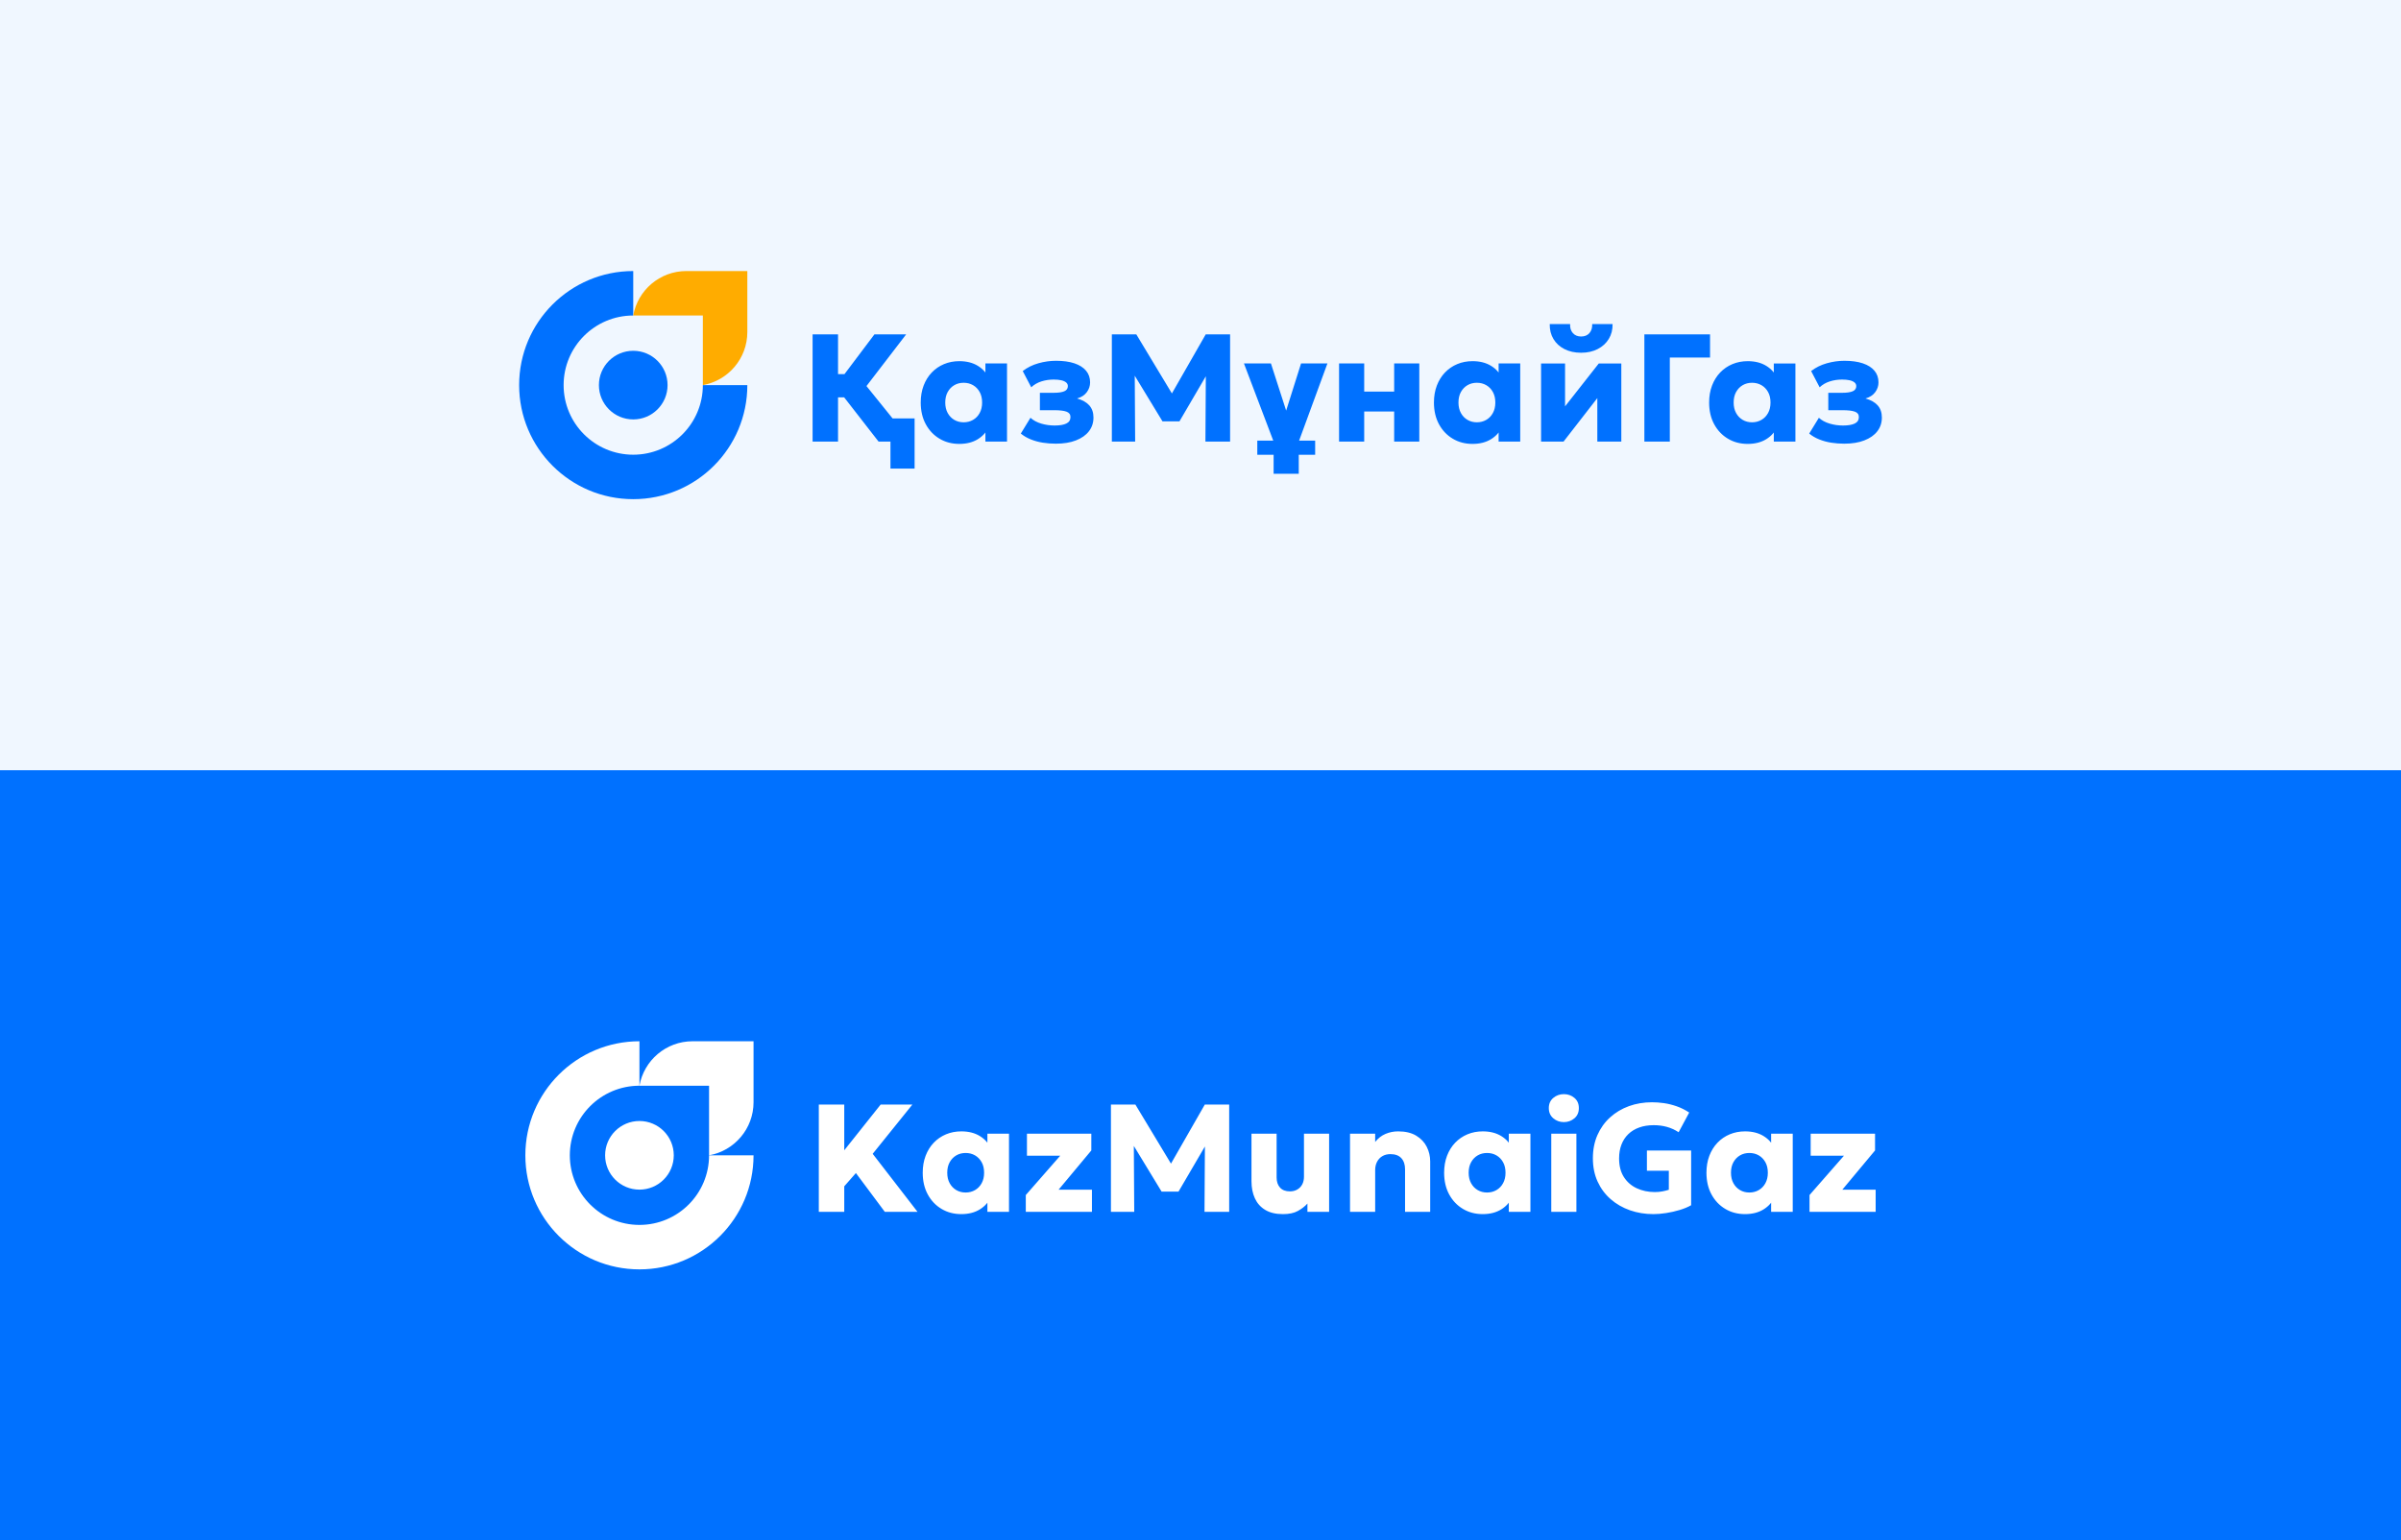 <?xml version="1.0" encoding="UTF-8"?>
<!DOCTYPE svg PUBLIC "-//W3C//DTD SVG 1.1//EN" "http://www.w3.org/Graphics/SVG/1.1/DTD/svg11.dtd">
<!-- Creator: CorelDRAW -->
<svg xmlns="http://www.w3.org/2000/svg" xml:space="preserve" width="969.7mm" height="622.33mm" version="1.1" style="shape-rendering:geometricPrecision; text-rendering:geometricPrecision; image-rendering:optimizeQuality; fill-rule:evenodd; clip-rule:evenodd"
viewBox="0 0 15758.32 10113.31"
 xmlns:xlink="http://www.w3.org/1999/xlink"
 xmlns:xodm="http://www.corel.com/coreldraw/odm/2003">
 <defs>
  <style type="text/css">
   <![CDATA[
    .fil1 {fill:#0071FF}
    .fil0 {fill:#F0F7FF}
    .fil5 {fill:#FFAC00}
    .fil2 {fill:white}
    .fil4 {fill:#0071FF;fill-rule:nonzero}
    .fil3 {fill:white;fill-rule:nonzero}
   ]]>
  </style>
 </defs>
 <g id="Слой_x0020_1">
  <rect class="fil0" x="-0" width="15758.32" height="10113.31"/>
  <rect class="fil1" x="-0" y="5056.66" width="15758.32" height="5056.66"/>
  <g id="_105553334514208">
   <path class="fil2" d="M4945.67 7584.98c0,206.77 -83.82,393.98 -219.34,529.51 -135.52,135.52 -322.73,219.34 -529.5,219.34 -206.77,0 -393.98,-83.82 -529.51,-219.34 -135.52,-135.52 -219.34,-322.73 -219.34,-529.51 0,-206.77 83.82,-393.98 219.34,-529.5 135.52,-135.52 322.73,-219.34 529.51,-219.34l0 291.93c-126.19,0 -240.42,51.14 -323.1,133.82 -82.68,82.68 -133.82,196.91 -133.82,323.1 0,126.19 51.14,240.42 133.82,323.1 82.68,82.68 196.91,133.82 323.1,133.82 126.19,0 240.42,-51.14 323.1,-133.82 82.68,-82.68 133.82,-196.91 133.82,-323.1l291.93 0z"/>
   <path class="fil3" d="M5374.02 7955.92l0 -704.14 166.98 0 0 300.27 238.9 -300.27 208.23 0 -260.53 323.4 294.23 380.74 -214.76 0 -189.61 -254.5 -76.45 87.01 0 167.49 -166.98 0zm935.51 15.09c-48.29,0 -91.54,-11.23 -129.77,-34.03 -38.22,-22.63 -68.4,-54.32 -90.53,-95.06 -22.13,-40.74 -33.2,-88.18 -33.2,-142.51 0,-40.91 6.37,-78.13 19.11,-111.49 12.74,-33.36 30.51,-61.86 53.31,-85.67 22.8,-23.81 49.62,-42.25 80.47,-55.16 30.85,-12.91 64.38,-19.28 100.59,-19.28 47.61,0 88.18,10.23 121.71,30.85 33.53,20.62 57.51,48.12 71.92,82.32l-22.63 35.71 0 -133.79 141.83 0 0 513.02 -141.83 0 0 -133.79 22.63 35.21c-14.42,34.2 -38.39,61.7 -71.92,82.49 -33.53,20.79 -74.1,31.18 -121.71,31.18zm28.16 -141.83c22.8,0 43.42,-5.37 61.7,-15.93 18.27,-10.56 32.69,-25.48 43.42,-44.93 10.73,-19.45 16.1,-42.42 16.1,-68.91 0,-26.83 -5.37,-49.96 -16.1,-69.24 -10.73,-19.28 -25.15,-34.2 -43.42,-44.76 -18.27,-10.56 -38.89,-15.76 -61.7,-15.76 -22.8,0 -43.25,5.2 -61.36,15.76 -18.11,10.56 -32.53,25.48 -43.25,44.76 -10.73,19.28 -16.09,42.42 -16.09,69.24 0,26.49 5.36,49.46 16.09,68.91 10.73,19.45 25.15,34.37 43.25,44.93 18.1,10.56 38.56,15.93 61.36,15.93zm3393.97 141.83c-48.28,0 -91.54,-11.23 -129.76,-34.03 -38.22,-22.63 -68.4,-54.32 -90.53,-95.06 -22.13,-40.74 -33.2,-88.18 -33.2,-142.51 0,-40.91 6.37,-78.13 19.11,-111.49 12.74,-33.36 30.51,-61.86 53.31,-85.67 22.8,-23.81 49.63,-42.25 80.47,-55.16 30.85,-12.91 64.38,-19.28 100.59,-19.28 47.61,0 88.18,10.23 121.72,30.85 33.53,20.62 57.5,48.12 71.92,82.32l-22.63 35.71 0 -133.79 141.84 0 0 513.02 -141.84 0 0 -133.79 22.63 35.21c-14.42,34.2 -38.39,61.7 -71.92,82.49 -33.53,20.79 -74.1,31.18 -121.72,31.18zm28.17 -141.83c22.8,0 43.42,-5.37 61.7,-15.93 18.27,-10.56 32.69,-25.48 43.42,-44.93 10.73,-19.45 16.1,-42.42 16.1,-68.91 0,-26.83 -5.37,-49.96 -16.1,-69.24 -10.73,-19.28 -25.15,-34.2 -43.42,-44.76 -18.27,-10.56 -38.89,-15.76 -61.7,-15.76 -22.8,0 -43.25,5.2 -61.36,15.76 -18.11,10.56 -32.53,25.48 -43.26,44.76 -10.73,19.28 -16.09,42.42 -16.09,69.24 0,26.49 5.36,49.46 16.09,68.91 10.73,19.45 25.15,34.37 43.26,44.93 18.1,10.56 38.56,15.93 61.36,15.93zm1693.47 141.83c-48.28,0 -91.54,-11.23 -129.76,-34.03 -38.22,-22.63 -68.4,-54.32 -90.53,-95.06 -22.13,-40.74 -33.2,-88.18 -33.2,-142.51 0,-40.91 6.37,-78.13 19.11,-111.49 12.74,-33.36 30.51,-61.86 53.31,-85.67 22.8,-23.81 49.62,-42.25 80.47,-55.16 30.85,-12.91 64.38,-19.28 100.59,-19.28 47.61,0 88.18,10.23 121.72,30.85 33.53,20.62 57.5,48.12 71.92,82.32l-22.63 35.71 0 -133.79 141.84 0 0 513.02 -141.84 0 0 -133.79 22.63 35.21c-14.42,34.2 -38.39,61.7 -71.92,82.49 -33.53,20.79 -74.1,31.18 -121.72,31.18zm28.17 -141.83c22.8,0 43.42,-5.37 61.7,-15.93 18.27,-10.56 32.69,-25.48 43.42,-44.93 10.73,-19.45 16.1,-42.42 16.1,-68.91 0,-26.83 -5.37,-49.96 -16.1,-69.24 -10.73,-19.28 -25.15,-34.2 -43.42,-44.76 -18.27,-10.56 -38.89,-15.76 -61.7,-15.76 -22.8,0 -43.25,5.2 -61.36,15.76 -18.11,10.56 -32.53,25.48 -43.26,44.76 -10.73,19.28 -16.09,42.42 -16.09,69.24 0,26.49 5.36,49.46 16.09,68.91 10.73,19.45 25.15,34.37 43.26,44.93 18.1,10.56 38.56,15.93 61.36,15.93zm-4748.94 126.74l0 -110.15 225.83 -258.02 -218.28 0 0 -144.85 422.49 0 0 110.15 -214.76 257.52 218.79 0 0 145.35 -434.05 0zm558.79 0l0 -704.14 160.45 0 267.57 444.11 -66.39 0.5 254.5 -444.61 159.94 0 0 704.14 -161.95 0 3.02 -490.89 29.68 10.56 -203.2 347.54 -111.15 0 -211.24 -347.54 28.67 -10.56 3.02 490.89 -152.9 0zm1128.64 15.09c-46.61,0 -85.17,-9.05 -115.68,-27.49 -30.51,-18.27 -53.14,-43.59 -68.07,-75.95 -14.92,-32.36 -22.46,-69.91 -22.46,-112.83l0 -311.83 164.97 0 0 287.19c0,28.17 7.54,50.46 22.47,66.89 14.92,16.43 36.55,24.65 65.05,24.65 18.44,0 34.7,-4.19 48.62,-12.41 13.92,-8.22 24.65,-19.45 32.19,-33.86 7.54,-14.42 11.23,-31.19 11.23,-50.3l0 -282.16 164.97 0 0 513.02 -142.34 0 0 -54.32c-16.43,18.44 -37.22,34.53 -62.37,48.45 -25.15,14.08 -58.01,20.96 -98.58,20.96zm440.59 -15.09l0 -513.02 164.97 0 0 54.32c19.11,-24.14 41.74,-41.74 67.9,-52.81 26.16,-11.07 53.65,-16.6 82.49,-16.6 48.28,0 88.02,9.39 119.2,28.33 31.18,18.94 54.32,43.42 69.24,73.43 14.92,30.01 22.3,61.86 22.3,95.39l0 330.95 -164.97 0 0 -279.14c0,-30.85 -8.05,-55.16 -24.31,-72.93 -16.26,-17.77 -40.24,-26.66 -71.76,-26.66 -20.12,0 -37.55,4.36 -52.48,13.08 -14.92,8.72 -26.66,20.96 -35.04,36.88 -8.38,15.93 -12.57,34.2 -12.57,54.65l0 274.11 -164.97 0zm1320.77 0l0 -513.02 164.97 0 0 513.02 -164.97 0zm82.48 -588.96c-26.49,0 -49.46,-8.38 -69.07,-24.98 -19.61,-16.6 -29.51,-38.89 -29.51,-67.06 0,-28.17 9.89,-50.46 29.51,-66.89 19.62,-16.43 42.58,-24.65 69.07,-24.65 26.83,0 49.96,8.21 69.41,24.65 19.45,16.43 29.17,38.73 29.17,66.89 0,28.17 -9.72,50.46 -29.17,67.06 -19.45,16.6 -42.58,24.98 -69.41,24.98zm587.46 604.05c-54.32,0 -105.45,-8.38 -153.4,-25.15 -47.95,-16.76 -90.03,-41.08 -126.41,-72.76 -36.38,-31.69 -65.05,-70.08 -85.84,-115.34 -20.79,-45.27 -31.18,-96.4 -31.18,-153.4 0,-56.67 10.06,-107.63 30.01,-152.73 19.95,-45.1 47.61,-83.66 83.16,-115.85 35.54,-32.19 76.79,-56.84 123.73,-73.77 46.94,-16.93 97.41,-25.32 151.39,-25.32 24.81,0 50.8,1.85 77.96,5.7 27.16,3.86 54.82,10.73 82.99,20.45 28.17,9.72 55.83,23.47 82.99,41.24l-69.41 129.26c-24.14,-15.76 -49.79,-27.49 -76.95,-35.04 -27.16,-7.55 -56,-11.23 -86.51,-11.23 -35.21,0 -66.89,5.03 -95.06,15.09 -28.16,10.06 -51.97,24.48 -71.59,43.43 -19.62,18.94 -34.71,41.91 -45.1,68.74 -10.4,26.83 -15.59,57.17 -15.59,91.04 0,48.62 10.39,89.19 31.19,121.88 20.79,32.69 48.96,57.34 84.5,73.94 35.54,16.6 75.28,24.98 119.2,24.98 17.44,0 34.04,-1.51 49.79,-4.53 15.76,-3.02 29.68,-6.54 41.75,-10.56l0 -124.73 -143.85 0 0 -132.78 290.21 0 0 359.11c-21.12,12.07 -46.1,22.47 -75.11,31.19 -29,8.72 -58.68,15.42 -89.02,20.12 -30.34,4.69 -58.34,7.04 -83.83,7.04zm1025.03 -15.09l0 -110.15 225.83 -258.02 -218.28 0 0 -144.85 422.49 0 0 110.15 -214.76 257.52 218.79 0 0 145.35 -434.05 0z"/>
   <path class="fil2" d="M4196.82 7359.66c124.44,0 225.32,100.88 225.32,225.32 0,124.44 -100.88,225.32 -225.32,225.32 -124.44,0 -225.32,-100.88 -225.32,-225.32 0,-124.44 100.88,-225.32 225.32,-225.32z"/>
   <path class="fil2" d="M4653.74 7128.07l-456.91 0c29.48,-165.94 174.31,-291.93 348.54,-291.93l400.31 0 0 400.31c0,174.23 -125.99,319.05 -291.93,348.54l0 -456.91z"/>
  </g>
  <g id="_105553334514432">
   <path class="fil1" d="M4904.93 2528.33c0,206.77 -83.82,393.98 -219.34,529.5 -135.52,135.52 -322.73,219.34 -529.5,219.34 -206.77,0 -393.98,-83.82 -529.51,-219.34 -135.52,-135.52 -219.34,-322.73 -219.34,-529.5 0,-206.77 83.82,-393.98 219.34,-529.5 135.52,-135.52 322.73,-219.34 529.51,-219.34l0 291.93c-126.19,0 -240.42,51.14 -323.1,133.82 -82.68,82.68 -133.82,196.91 -133.82,323.1 0,126.19 51.14,240.42 133.82,323.1 82.68,82.68 196.91,133.82 323.1,133.82 126.19,0 240.42,-51.14 323.1,-133.82 82.68,-82.68 133.82,-196.91 133.82,-323.1l291.93 0z"/>
   <path class="fil4" d="M5844.29 3076.3l0 -177.04 -42.75 0 0 -152.4 201.18 0 0 329.44 -158.43 0zm-77.96 -177.04l-283.17 -364.14 256.01 -340 208.23 0 -260.53 339.5 294.23 364.65 -214.76 0zm-433.05 0l0 -704.14 166.98 0 0 261.04 132.78 0 0 152.4 -132.78 0 0 290.71 -166.98 0zm963.17 15.09c-48.29,0 -91.54,-11.23 -129.77,-34.03 -38.22,-22.63 -68.4,-54.32 -90.53,-95.06 -22.13,-40.74 -33.2,-88.18 -33.2,-142.51 0,-40.91 6.37,-78.12 19.11,-111.49 12.74,-33.36 30.51,-61.86 53.31,-85.67 22.8,-23.81 49.62,-42.25 80.47,-55.16 30.85,-12.91 64.38,-19.28 100.59,-19.28 47.61,0 88.18,10.23 121.71,30.85 33.53,20.62 57.51,48.12 71.92,82.32l-22.63 35.71 0 -133.79 141.83 0 0 513.02 -141.83 0 0 -133.79 22.63 35.21c-14.42,34.2 -38.39,61.7 -71.92,82.49 -33.53,20.79 -74.1,31.18 -121.71,31.18zm28.16 -141.83c22.8,0 43.42,-5.37 61.7,-15.93 18.27,-10.56 32.69,-25.48 43.42,-44.93 10.73,-19.45 16.1,-42.42 16.1,-68.91 0,-26.83 -5.37,-49.96 -16.1,-69.24 -10.73,-19.28 -25.15,-34.2 -43.42,-44.76 -18.27,-10.56 -38.89,-15.76 -61.7,-15.76 -22.8,0 -43.25,5.2 -61.36,15.76 -18.11,10.56 -32.52,25.48 -43.25,44.76 -10.73,19.28 -16.09,42.41 -16.09,69.24 0,26.49 5.36,49.46 16.09,68.91 10.73,19.45 25.15,34.37 43.25,44.93 18.1,10.56 38.56,15.93 61.36,15.93zm604.56 140.32c-29.17,0 -57.51,-2.18 -85.17,-6.54 -27.66,-4.36 -53.82,-11.57 -78.46,-21.46 -24.64,-9.89 -46.61,-22.63 -65.72,-38.39l63.37 -103.61c19.45,17.44 43.25,30.18 71.25,38.39 28,8.22 57.17,12.41 87.68,12.41 32.86,0 58.34,-4.36 76.45,-13.08 18.11,-8.72 27.16,-22.97 27.16,-42.75 0,-17.1 -8.72,-28.84 -26.32,-35.21 -17.6,-6.37 -44.43,-9.56 -80.31,-9.56l-94.05 0 0 -114.17 89.53 0c32.52,0 56.33,-3.52 71.42,-10.39 15.09,-6.87 22.63,-17.94 22.63,-33.36 0,-9.72 -3.69,-17.77 -11.23,-24.14 -7.54,-6.37 -18.27,-11.23 -32.19,-14.42 -13.91,-3.18 -30.51,-4.69 -49.62,-4.69 -28.17,0 -55.16,4.02 -80.98,12.24 -25.82,8.22 -47.95,21.12 -66.39,38.56l-55.83 -106.63c29.84,-23.13 64.21,-40.24 103.11,-51.13 38.89,-10.9 77.29,-16.26 115.18,-16.26 47.28,0 87.68,5.53 121.05,16.76 33.36,11.23 58.85,27.5 76.45,48.62 17.6,21.12 26.32,46.61 26.32,76.45 0,23.47 -7.21,44.93 -21.8,64.55 -14.59,19.61 -35.88,33.36 -63.71,41.08 35.21,9.72 62.03,24.81 80.31,45.43 18.27,20.62 27.33,47.28 27.33,79.8 0,34.2 -9.89,64.21 -29.84,90.03 -19.95,25.82 -48.45,45.77 -85.33,60.02 -36.88,14.42 -80.98,21.46 -132.28,21.46zm368.16 -13.58l0 -704.14 160.45 0 267.57 444.11 -66.39 0.5 254.5 -444.61 159.94 0 0 704.14 -161.95 0 3.02 -490.89 29.68 10.56 -203.2 347.54 -111.15 0 -211.24 -347.54 28.67 -10.56 3.02 490.89 -152.9 0zm1061.75 211.24l0 -211.24 -194.64 -513.02 177.04 0 121.72 377.22 -43.25 0 119.2 -377.22 173.02 0 -188.11 513.02 0 211.24 -164.97 0zm-107.13 -124.73l0 -93.05 379.74 0 0 93.05 -379.74 0zm536.66 -86.51l0 -513.02 164.97 0 0 184.59 196.66 0 0 -184.59 164.97 0 0 513.02 -164.97 0 0 -197.66 -196.66 0 0 197.66 -164.97 0zm876.16 15.09c-48.28,0 -91.54,-11.23 -129.76,-34.03 -38.22,-22.63 -68.4,-54.32 -90.53,-95.06 -22.13,-40.74 -33.2,-88.18 -33.2,-142.51 0,-40.91 6.37,-78.12 19.11,-111.49 12.74,-33.36 30.51,-61.86 53.31,-85.67 22.8,-23.81 49.62,-42.25 80.47,-55.16 30.85,-12.91 64.38,-19.28 100.59,-19.28 47.61,0 88.18,10.23 121.72,30.85 33.53,20.62 57.5,48.12 71.92,82.32l-22.63 35.71 0 -133.79 141.84 0 0 513.02 -141.84 0 0 -133.79 22.63 35.21c-14.42,34.2 -38.39,61.7 -71.92,82.49 -33.53,20.79 -74.1,31.18 -121.72,31.18zm28.17 -141.83c22.8,0 43.42,-5.37 61.7,-15.93 18.27,-10.56 32.69,-25.48 43.42,-44.93 10.73,-19.45 16.1,-42.42 16.1,-68.91 0,-26.83 -5.37,-49.96 -16.1,-69.24 -10.73,-19.28 -25.15,-34.2 -43.42,-44.76 -18.27,-10.56 -38.89,-15.76 -61.7,-15.76 -22.8,0 -43.25,5.2 -61.36,15.76 -18.11,10.56 -32.53,25.48 -43.26,44.76 -10.73,19.28 -16.09,42.41 -16.09,69.24 0,26.49 5.36,49.46 16.09,68.91 10.73,19.45 25.15,34.37 43.26,44.93 18.1,10.56 38.56,15.93 61.36,15.93zm421.48 126.75l0 -513.02 157.43 0 0 281.66 221.3 -281.66 147.87 0 0 513.02 -157.43 0 0 -285.68 -221.81 285.68 -147.37 0zm263.05 -583.43c-41.92,0 -78.46,-8.05 -109.65,-23.97 -31.18,-15.92 -55.16,-37.89 -72.09,-66.05 -16.93,-28.17 -25.15,-60.86 -24.48,-98.08l133.79 0c-1.34,24.48 4.69,44.09 17.94,59.01 13.25,14.92 31.35,22.47 54.49,22.47 23.13,0 41.24,-7.55 54.32,-22.47 13.08,-14.92 19.11,-34.54 18.11,-59.01l133.79 0c0.67,36.55 -7.54,68.91 -24.81,97.24 -17.27,28.33 -41.58,50.63 -72.93,66.73 -31.35,16.09 -67.56,24.14 -108.47,24.14zm414.94 583.43l0 -704.14 431.04 0 0 152.4 -264.05 0 0 551.75 -166.98 0zm678.49 15.09c-48.28,0 -91.54,-11.23 -129.76,-34.03 -38.22,-22.63 -68.4,-54.32 -90.53,-95.06 -22.13,-40.74 -33.2,-88.18 -33.2,-142.51 0,-40.91 6.37,-78.12 19.11,-111.49 12.74,-33.36 30.51,-61.86 53.31,-85.67 22.8,-23.81 49.62,-42.25 80.47,-55.16 30.85,-12.91 64.38,-19.28 100.59,-19.28 47.61,0 88.18,10.23 121.72,30.85 33.53,20.62 57.5,48.12 71.92,82.32l-22.63 35.71 0 -133.79 141.84 0 0 513.02 -141.84 0 0 -133.79 22.63 35.21c-14.42,34.2 -38.39,61.7 -71.92,82.49 -33.53,20.79 -74.1,31.18 -121.72,31.18zm28.17 -141.83c22.8,0 43.42,-5.37 61.7,-15.93 18.27,-10.56 32.69,-25.48 43.42,-44.93 10.73,-19.45 16.1,-42.42 16.1,-68.91 0,-26.83 -5.37,-49.96 -16.1,-69.24 -10.73,-19.28 -25.15,-34.2 -43.42,-44.76 -18.27,-10.56 -38.89,-15.76 -61.7,-15.76 -22.8,0 -43.25,5.2 -61.36,15.76 -18.11,10.56 -32.53,25.48 -43.26,44.76 -10.73,19.28 -16.09,42.41 -16.09,69.24 0,26.49 5.36,49.46 16.09,68.91 10.73,19.45 25.15,34.37 43.26,44.93 18.1,10.56 38.56,15.93 61.36,15.93zm604.56 140.32c-29.17,0 -57.5,-2.18 -85.17,-6.54 -27.66,-4.36 -53.82,-11.57 -78.46,-21.46 -24.64,-9.89 -46.61,-22.63 -65.72,-38.39l63.37 -103.61c19.45,17.44 43.26,30.18 71.25,38.39 28,8.22 57.17,12.41 87.68,12.41 32.86,0 58.34,-4.36 76.45,-13.08 18.11,-8.72 27.16,-22.97 27.16,-42.75 0,-17.1 -8.72,-28.84 -26.32,-35.21 -17.6,-6.37 -44.43,-9.56 -80.31,-9.56l-94.05 0 0 -114.17 89.53 0c32.53,0 56.33,-3.52 71.42,-10.39 15.09,-6.87 22.63,-17.94 22.63,-33.36 0,-9.72 -3.69,-17.77 -11.23,-24.14 -7.54,-6.37 -18.27,-11.23 -32.19,-14.42 -13.91,-3.18 -30.51,-4.69 -49.62,-4.69 -28.17,0 -55.16,4.02 -80.98,12.24 -25.82,8.22 -47.95,21.12 -66.39,38.56l-55.83 -106.63c29.84,-23.13 64.21,-40.24 103.11,-51.13 38.89,-10.9 77.29,-16.26 115.18,-16.26 47.28,0 87.68,5.53 121.05,16.76 33.36,11.23 58.85,27.5 76.45,48.62 17.6,21.12 26.32,46.61 26.32,76.45 0,23.47 -7.21,44.93 -21.8,64.55 -14.59,19.61 -35.88,33.36 -63.71,41.08 35.21,9.72 62.03,24.81 80.31,45.43 18.28,20.62 27.33,47.28 27.33,79.8 0,34.2 -9.89,64.21 -29.84,90.03 -19.95,25.82 -48.45,45.77 -85.33,60.02 -36.88,14.42 -80.98,21.46 -132.28,21.46z"/>
   <path class="fil1" d="M4156.08 2303.01c124.44,0 225.32,100.88 225.32,225.32 0,124.44 -100.88,225.32 -225.32,225.32 -124.44,0 -225.32,-100.88 -225.32,-225.32 0,-124.44 100.88,-225.32 225.32,-225.32z"/>
   <path class="fil5" d="M4613 2071.41l-456.91 0c29.48,-165.94 174.31,-291.93 348.54,-291.93l400.31 0 0 400.31c0,174.23 -125.99,319.06 -291.93,348.54l0 -456.91z"/>
  </g>
 </g>
</svg>
